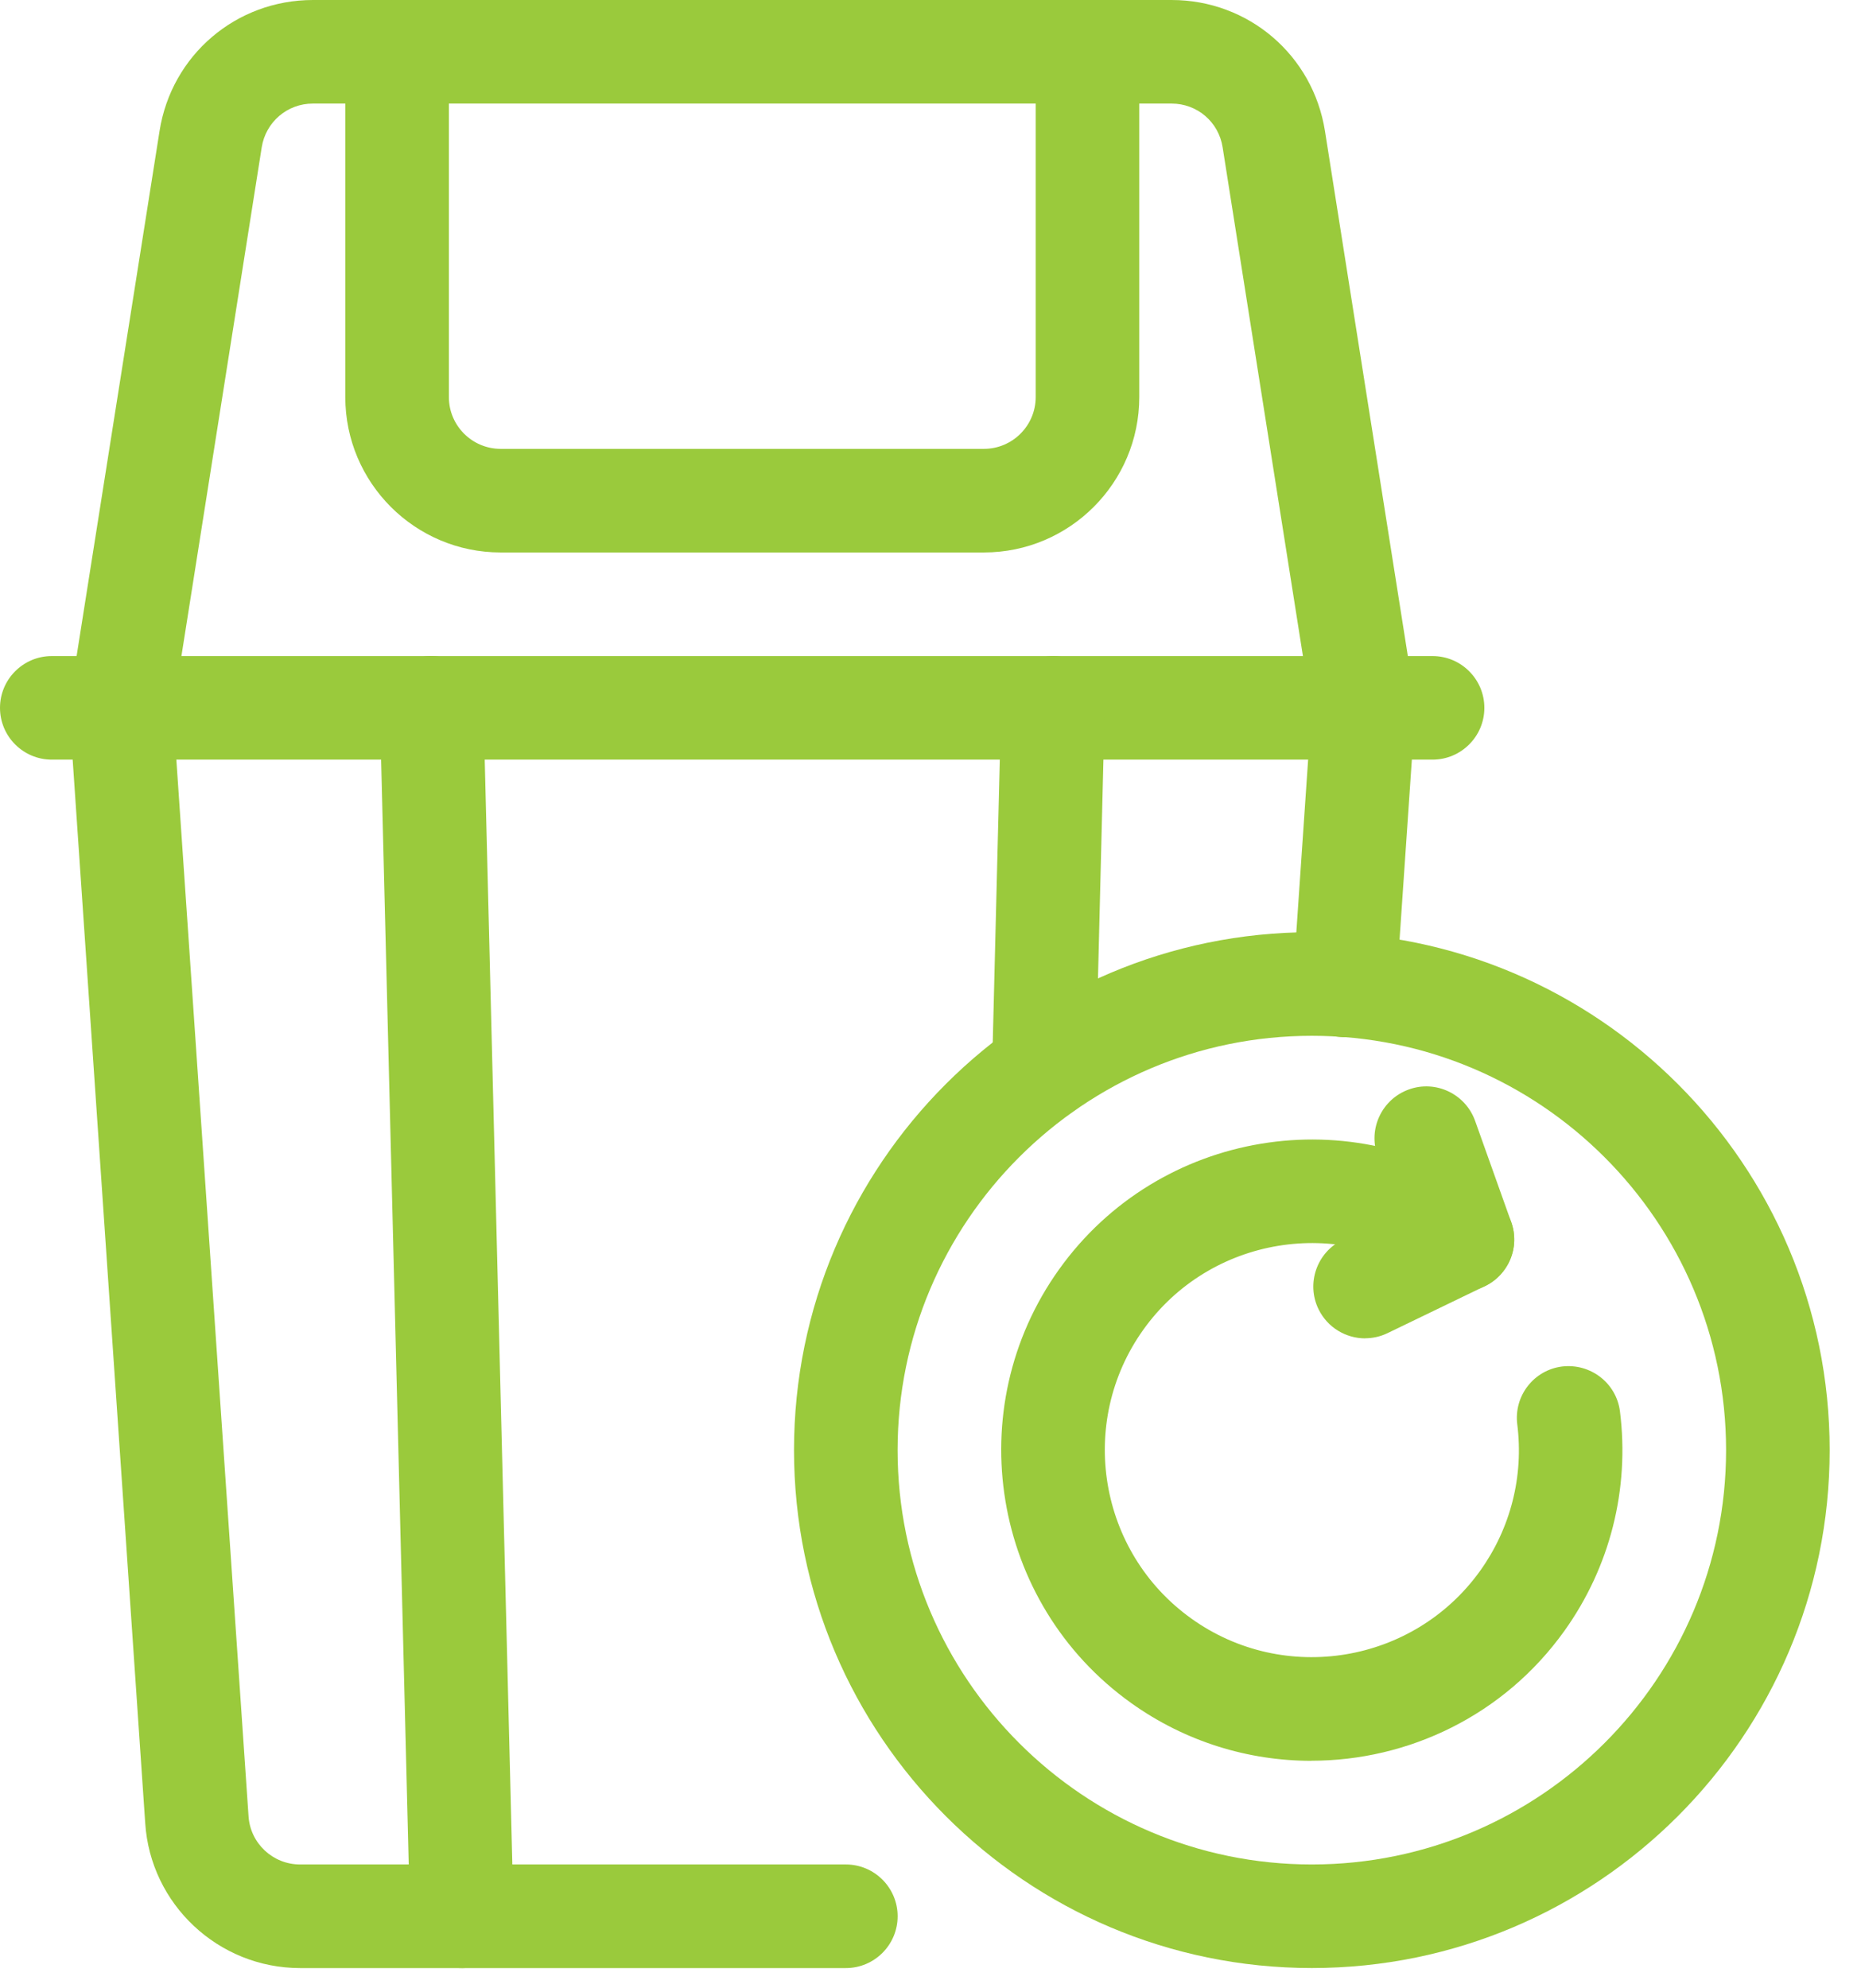 <svg width="44" height="47" viewBox="0 0 44 47" fill="none" xmlns="http://www.w3.org/2000/svg">
<path d="M32.237 17.955C31.646 17.955 31.125 17.525 31.029 16.923L28.907 3.483C28.814 2.883 28.306 2.448 27.698 2.448H7.398C6.792 2.448 6.284 2.883 6.188 3.481L4.066 16.923C3.96 17.59 3.34 18.047 2.666 17.941C1.999 17.835 1.542 17.209 1.648 16.541L3.772 3.099C4.054 1.304 5.58 0 7.4 0H27.7C29.518 0 31.044 1.304 31.327 3.101L33.449 16.541C33.556 17.208 33.1 17.837 32.431 17.941C32.366 17.951 32.303 17.955 32.237 17.955Z" fill="#9ACA3C"/>
<path d="M33.87 17.956H1.224C0.549 17.956 0 17.407 0 16.732C0 16.057 0.549 15.508 1.224 15.508H33.87C34.546 15.508 35.095 16.057 35.095 16.732C35.095 17.407 34.546 17.956 33.87 17.956Z" fill="#9ACA3C"/>
<path d="M31.792 24.517C31.763 24.517 31.735 24.517 31.706 24.513C31.033 24.468 30.523 23.883 30.569 23.209L31.018 16.648C31.065 15.975 31.653 15.46 32.322 15.511C32.995 15.556 33.505 16.142 33.459 16.815L33.01 23.377C32.967 24.021 32.428 24.517 31.79 24.517L31.792 24.517Z" fill="#9ACA3C"/>
<path d="M19.999 46.521H7.096C5.163 46.521 3.554 45.013 3.433 43.089L1.64 16.815C1.593 16.14 2.103 15.556 2.776 15.511C3.439 15.462 4.035 15.974 4.08 16.648L5.876 42.928C5.916 43.572 6.451 44.072 7.096 44.072H19.999C20.674 44.072 21.223 44.621 21.223 45.296C21.223 45.972 20.674 46.521 19.999 46.521Z" fill="#9ACA3C"/>
<path d="M23.263 13.059H11.837C9.811 13.059 8.164 11.412 8.164 9.386V1.224C8.164 0.549 8.713 0 9.388 0C10.064 0 10.613 0.549 10.613 1.224V9.386C10.613 10.061 11.162 10.61 11.837 10.61H23.263C23.938 10.61 24.487 10.061 24.487 9.386V1.224C24.487 0.549 25.036 0 25.712 0C26.387 0 26.936 0.549 26.936 1.224V9.386C26.936 11.412 25.289 13.059 23.263 13.059Z" fill="#9ACA3C"/>
<path d="M10.919 46.52C10.258 46.52 9.713 45.992 9.695 45.326L8.981 16.761C8.965 16.085 9.499 15.524 10.175 15.506C10.836 15.504 11.411 16.024 11.429 16.7L12.143 45.265C12.16 45.941 11.625 46.502 10.95 46.52H10.919Z" fill="#9ACA3C"/>
<path d="M24.682 26.485H24.651C23.976 26.467 23.441 25.905 23.457 25.23L23.67 16.701C23.686 16.026 24.245 15.506 24.924 15.508C25.6 15.526 26.134 16.087 26.118 16.763L25.906 25.291C25.89 25.956 25.345 26.485 24.682 26.485Z" fill="#9ACA3C"/>
<path d="M31.016 46.52C24.264 46.52 18.773 41.029 18.773 34.278C18.773 27.526 24.264 22.035 31.016 22.035C37.768 22.035 43.259 27.526 43.259 34.278C43.259 41.029 37.768 46.52 31.016 46.52ZM31.016 24.484C25.615 24.484 21.222 28.877 21.222 34.278C21.222 39.679 25.615 44.072 31.016 44.072C36.417 44.072 40.81 39.679 40.81 34.278C40.81 28.877 36.417 24.484 31.016 24.484Z" fill="#9ACA3C"/>
<path d="M31.005 41.622C29.525 41.622 28.032 41.177 26.74 40.253C23.447 37.896 22.684 33.297 25.041 30.004C27.397 26.711 31.994 25.948 35.289 28.304C35.84 28.698 35.967 29.463 35.573 30.012C35.179 30.563 34.414 30.688 33.865 30.296C31.672 28.725 28.605 29.233 27.034 31.428C25.463 33.624 25.971 36.688 28.167 38.259C30.362 39.83 33.426 39.322 34.998 37.127C35.716 36.121 36.028 34.895 35.873 33.668C35.789 32.997 36.263 32.385 36.934 32.301C37.605 32.222 38.217 32.693 38.301 33.362C38.532 35.201 38.066 37.043 36.987 38.551C35.555 40.553 33.294 41.62 31.003 41.62L31.005 41.622Z" fill="#9ACA3C"/>
<path d="M32.277 31.636C31.822 31.636 31.385 31.381 31.173 30.944C30.879 30.336 31.134 29.604 31.742 29.308L33.054 28.673L32.568 27.317C32.342 26.68 32.675 25.98 33.311 25.752C33.946 25.523 34.648 25.858 34.876 26.494L35.729 28.886C35.939 29.475 35.672 30.126 35.109 30.4L32.807 31.512C32.636 31.595 32.454 31.634 32.275 31.634L32.277 31.636Z" fill="#9ACA3C"/>
</svg>
